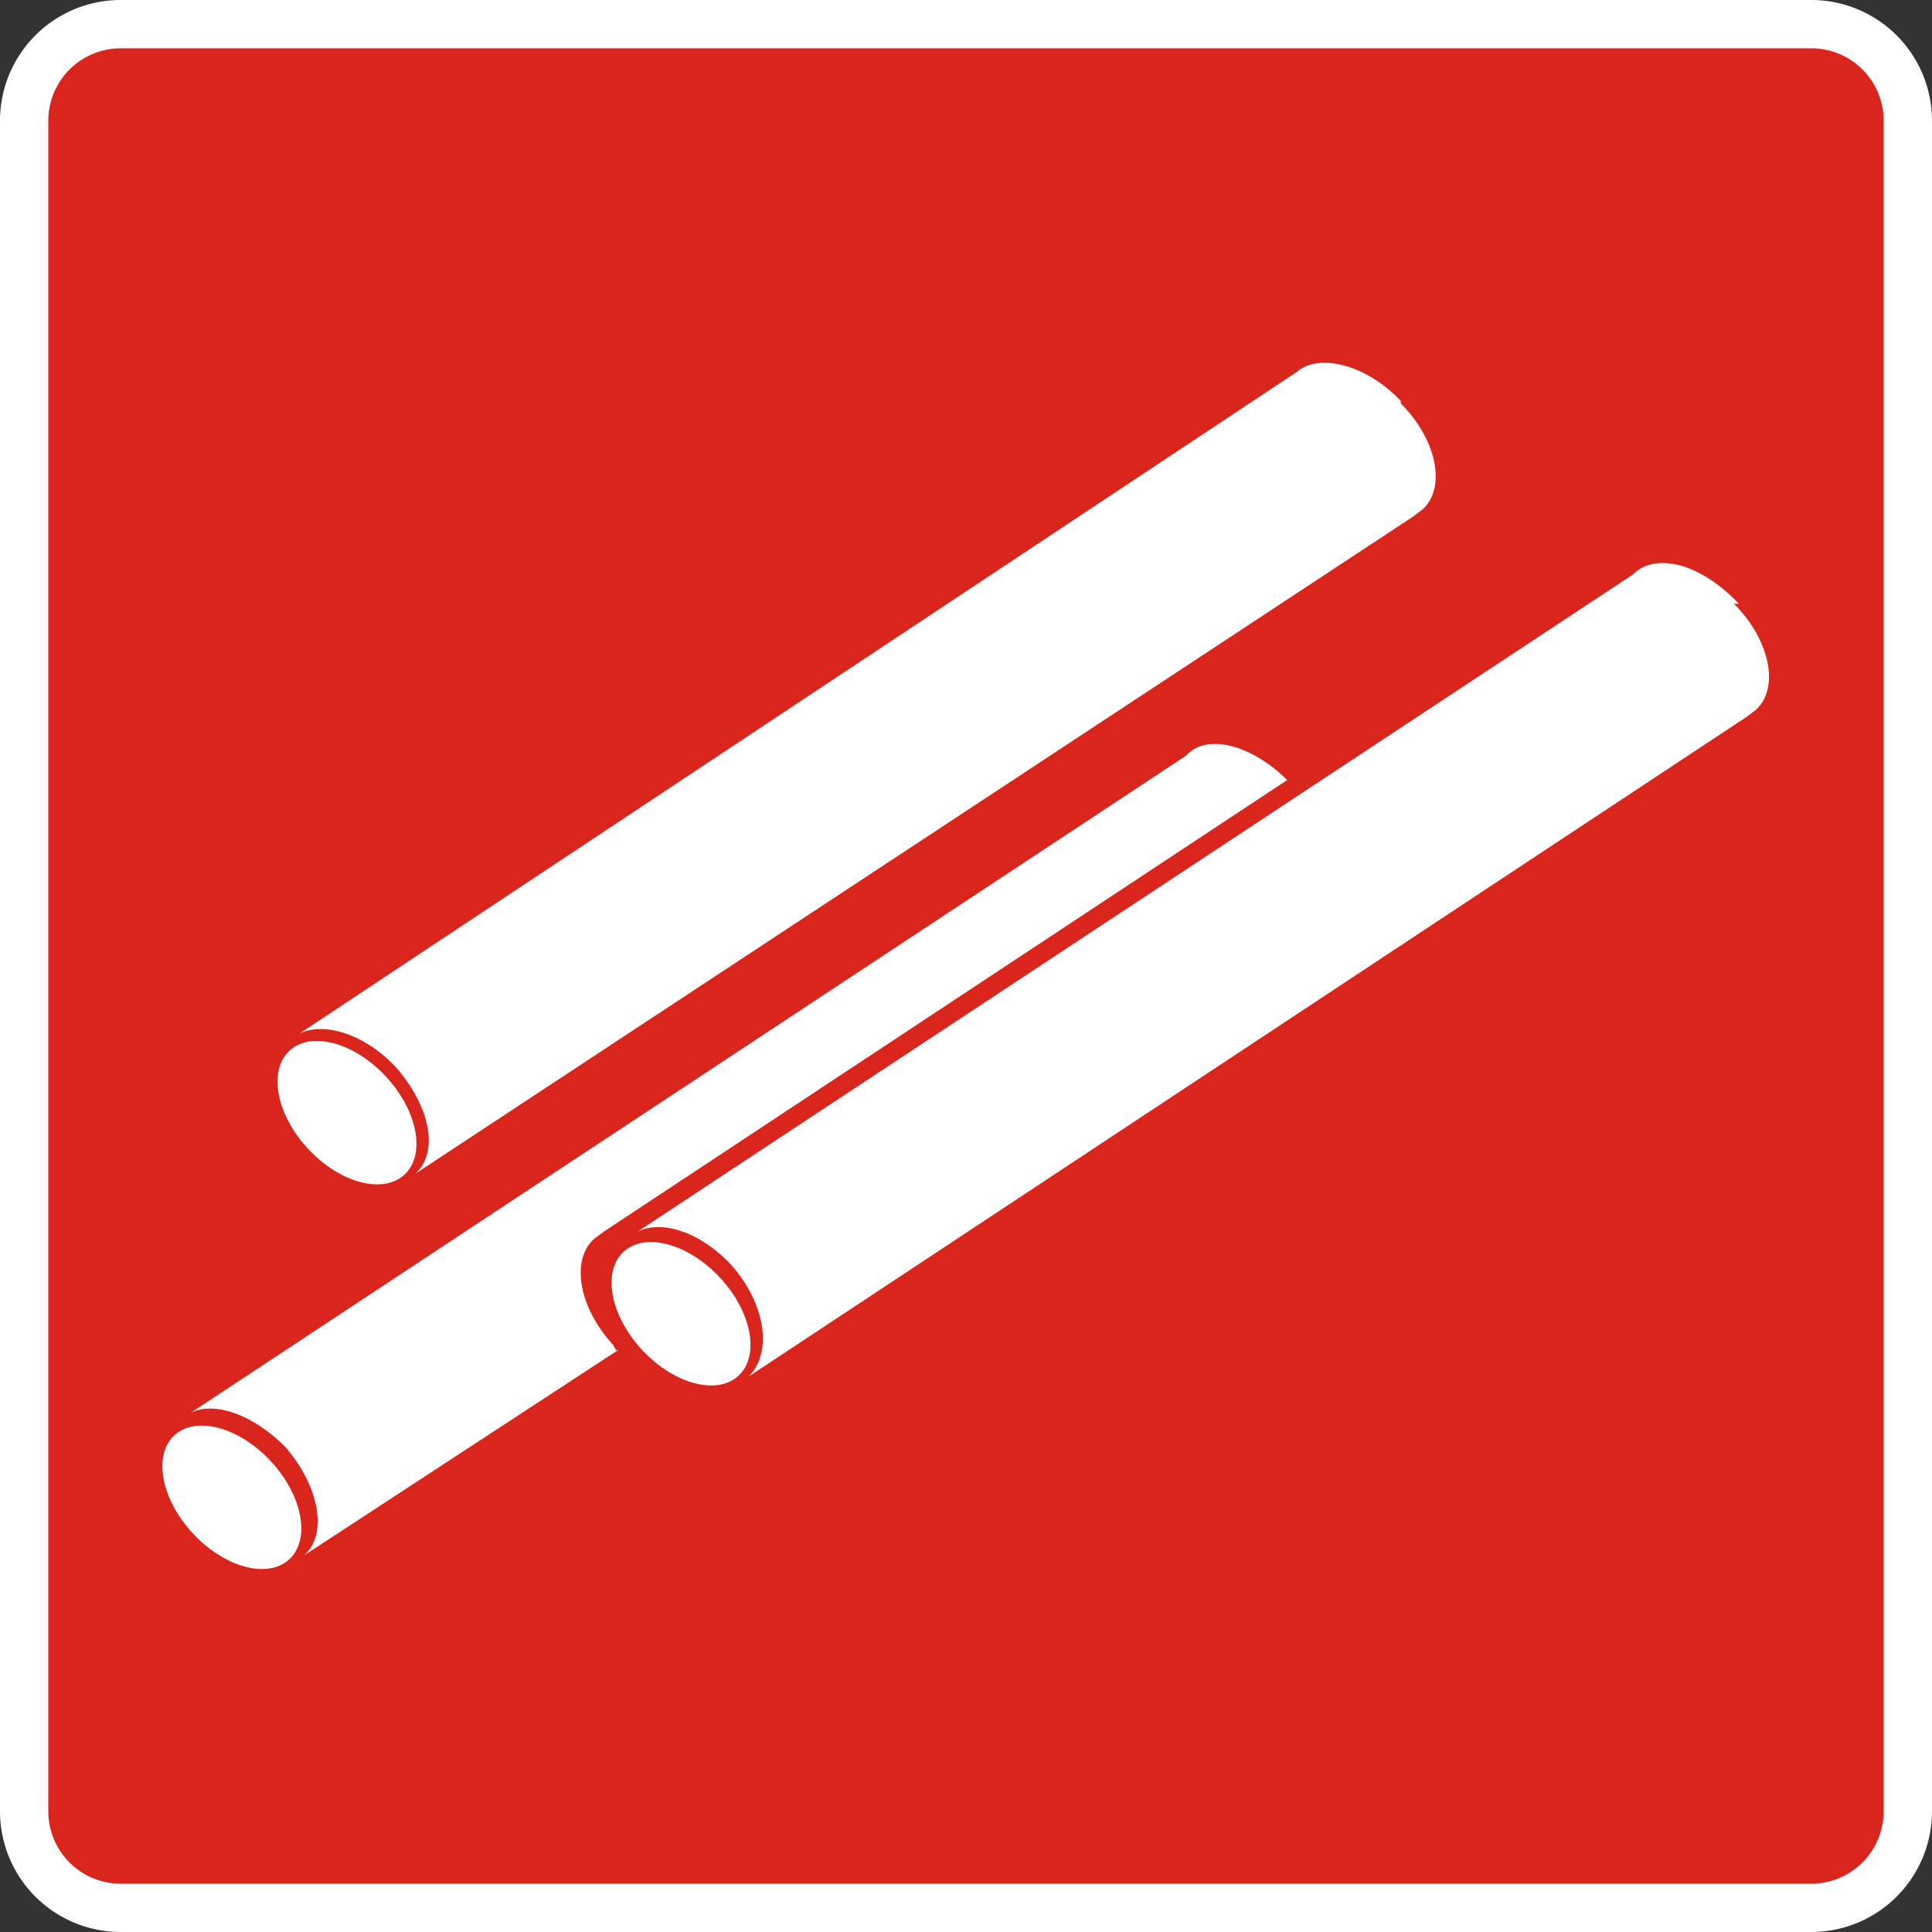 <svg xmlns="http://www.w3.org/2000/svg" id="Layer_2" viewBox="0 0 80 80" width="32" height="32"><rect x="0" y="0" width="80" height="80" fill="#333333" stroke="none"/><defs><style>.cls-1{fill:#fff}</style></defs><g id="Layer_1-2"><rect width="78" height="78" x="1" y="1" rx="4" ry="4" style="fill:#da251d"/><path d="M75 2a3 3 0 0 1 3 3v70a3 3 0 0 1-3 3H5a3 3 0 0 1-3-3V5a3 3 0 0 1 3-3h70m0-2H5a5 5 0 0 0-5 5v70a5 5 0 0 0 5 5h70a5 5 0 0 0 5-5V5a5 5 0 0 0-5-5Z" class="cls-1"/><path d="M58 16.6c-1.4-1.5-3.4-2-4.3-1.2L12.4 42.8c1-.5 2.7 0 4 1.4 1.4 1.6 1.8 3.5.8 4.4l41.3-27.2.4-.3c1-.9.6-2.9-.9-4.4Z" class="cls-1"/><ellipse cx="14.3" cy="46.1" class="cls-1" rx="2.2" ry="3.5" transform="rotate(-42.9 14.3 46)"/><path d="M72 25c-1.5-1.6-3.4-2.2-4.4-1.2L26.4 51c1-.5 2.6 0 3.9 1.4C31.7 54 32 56 31 57l41.3-27.3.4-.3c1-.9.6-2.9-.9-4.4Z" class="cls-1"/><ellipse cx="28.2" cy="54.4" class="cls-1" rx="2.2" ry="3.5" transform="rotate(-42.9 28.2 54.4)"/><path d="m25.5 55.9-.1-.2c-1.4-1.5-1.8-3.5-.8-4.4l.4-.3 28.3-18.7c-1.4-1.4-3.3-2-4.2-1L7.9 58.5c1-.5 2.6.1 3.9 1.4 1.4 1.6 1.8 3.6.8 4.5l13-8.5Z" class="cls-1"/><ellipse cx="9.6" cy="62" class="cls-1" rx="2.2" ry="3.5" transform="rotate(-42.9 9.6 62)"/></g></svg>
